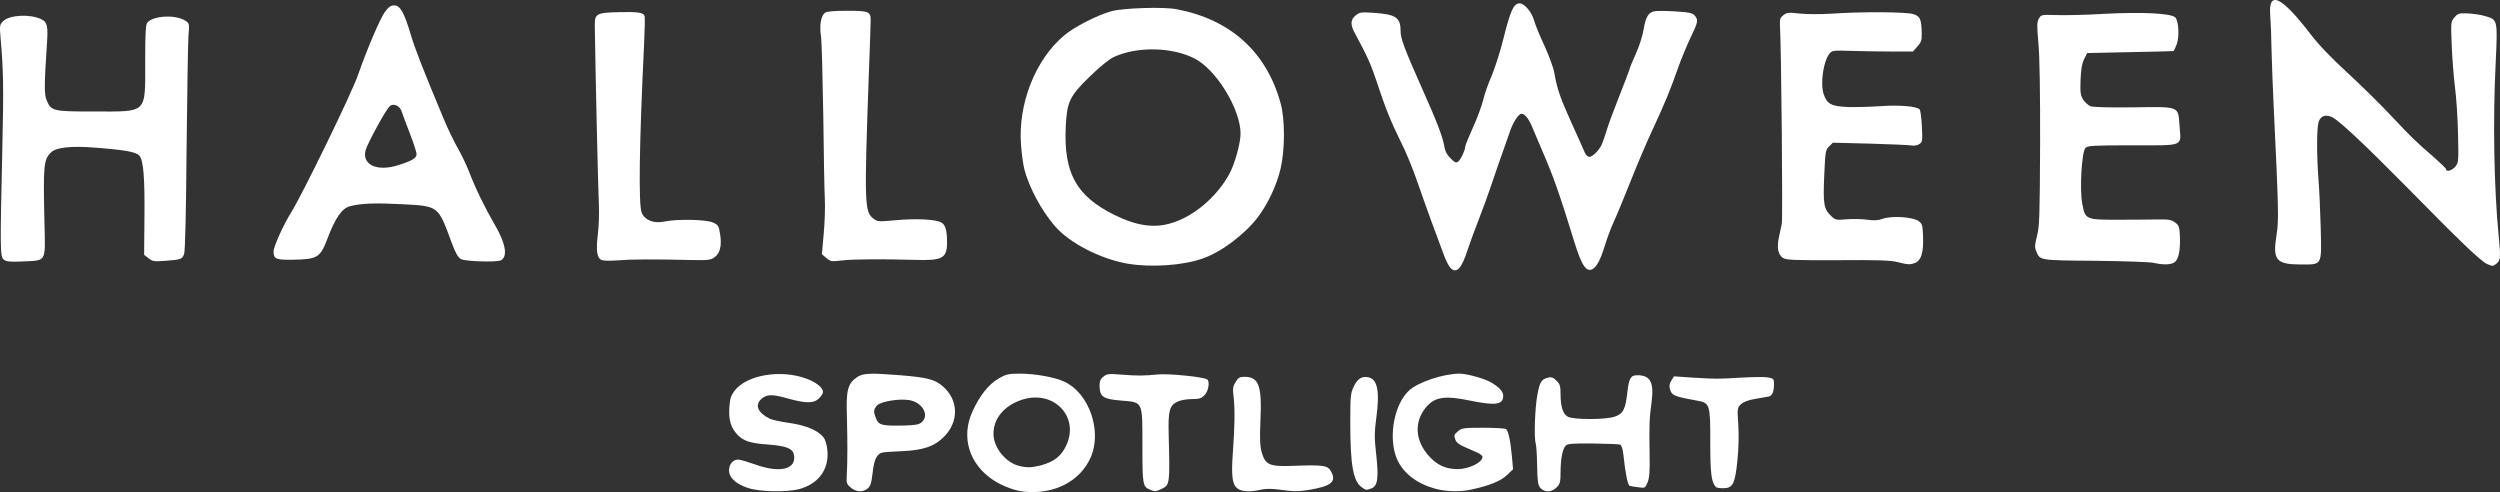 <svg width="823" height="162" viewBox="0 0 823 162" fill="none" xmlns="http://www.w3.org/2000/svg">
<rect x="0" y="0" width="823" height="162" fill="#333333" stroke="none"/>
<path fill-rule="evenodd" clip-rule="evenodd" d="M335.701 123C340.788 123 347.5 124.205 350.541 125.724C358.617 129.601 362.864 142.018 359.037 150.61C355.576 158.416 347.133 162.817 337.274 161.874C334.285 161.612 330.195 160.093 327.153 158.154C319.025 152.863 316.246 143.904 320.179 135.364C322.539 130.178 325.528 126.458 328.779 124.572C331.191 123.21 332.03 123 335.701 123ZM350.909 146.838C355.628 137.251 346.818 128.082 336.278 131.645C330.51 133.583 327.049 137.827 327.049 142.804C327.049 147.31 331.086 152.339 335.543 153.387C338.165 154.016 339.634 153.963 342.728 153.177C346.923 152.025 349.283 150.243 350.909 146.838Z" fill="white"/>
<path d="M538.955 123.524C543.36 123.524 544.566 125.882 543.674 132.588C542.992 137.565 542.887 139.556 543.045 149.51C543.15 155.168 542.992 157.316 542.363 158.835C541.577 160.721 541.524 160.721 539.322 160.407C538.063 160.25 536.805 160.041 536.49 159.936C535.861 159.726 535.074 155.797 534.445 149.877C534.235 147.886 533.816 146.524 533.344 146.366C532.976 146.209 528.939 146.052 524.429 146C517.822 145.947 516.091 146.052 515.462 146.681C514.361 147.781 513.784 150.925 513.732 155.378C513.732 158.731 513.574 159.36 512.421 160.46C510.848 162.084 508.487 162.188 507.124 160.669C506.285 159.726 506.128 158.626 506.023 153.282C505.971 149.825 505.761 146.524 505.551 145.947C504.974 144.114 505.289 134.474 506.075 130.125C506.862 125.725 507.439 124.834 509.641 124.31C510.742 124.048 511.372 124.258 512.368 125.305C513.522 126.406 513.732 127.087 513.732 129.654C513.732 133.897 514.518 136.307 516.144 137.198C518.032 138.194 528.415 138.194 531.456 137.198C534.34 136.255 535.074 134.84 535.703 129.34C536.228 124.572 536.805 123.524 538.955 123.524Z" fill="white"/>
<path d="M409.64 124.048C414.412 124.048 415.461 126.93 414.936 138.403C414.674 144.795 414.779 146.89 415.409 149.091C416.562 152.968 418.031 153.597 424.848 153.387C436.227 152.968 437.171 153.125 438.377 155.587C439.897 158.678 438.062 160.093 430.773 161.298C427.469 161.822 425.791 161.822 422.068 161.298C418.765 160.826 416.824 160.826 415.146 161.193C411.58 162.031 408.749 161.874 407.333 160.774C405.655 159.464 405.288 156.635 405.865 148.934C406.494 140.394 406.546 134.893 406.127 130.859C405.76 127.978 405.865 127.192 406.756 125.777C407.595 124.363 408.12 124.048 409.64 124.048Z" fill="white"/>
<path d="M241.888 128.554C245.925 123.367 257.148 121.533 265.538 124.677C268.684 125.829 270.939 127.663 270.939 129.025C270.939 129.496 270.362 130.439 269.628 131.121C267.95 132.849 265.276 132.849 259.14 131.121C254.106 129.706 252.323 129.759 250.54 131.435C248.443 133.426 249.492 135.889 253.372 137.827C254.264 138.246 257.148 138.874 259.875 139.241C265.381 140.027 269.471 141.756 271.149 144.061C271.831 145.004 272.25 146.628 272.407 148.671C272.827 154.696 269.314 159.359 263.021 161.036C258.878 162.084 249.963 161.927 246.188 160.617C242.202 159.307 240 157.211 240 154.854C240 152.811 241.311 151.291 243.041 151.291C243.671 151.291 246.083 152.024 248.495 152.863C256.938 155.954 262.549 154.434 261.29 149.405C260.818 147.624 258.616 146.786 253.11 146.366C247.079 145.947 244.772 145.214 242.779 143.118C240.524 140.708 239.843 138.246 240.105 134.002C240.315 131.121 240.682 130.125 241.888 128.554Z" fill="white"/>
<path fill-rule="evenodd" clip-rule="evenodd" d="M282.161 124.153C284.101 122.843 286.409 122.738 296.372 123.524C305.129 124.257 307.751 124.886 310.321 127.139C315.617 131.645 315.774 138.875 310.635 143.904C307.594 146.943 303.923 148.2 297.159 148.514C294.117 148.619 291.128 148.829 290.499 148.986C288.663 149.353 287.719 151.291 287.247 155.797C286.88 159.045 286.513 160.093 285.622 160.826C283.996 162.136 281.741 161.979 280.063 160.512C278.752 159.412 278.595 158.992 278.752 156.583C279.014 152.129 279.015 145.161 278.805 137.145C278.49 128.449 279.067 126.248 282.161 124.153ZM299.203 131.697C295.637 131.173 289.765 132.221 288.663 133.531C287.51 134.893 287.51 135.574 288.453 137.931C289.345 139.975 290.394 140.237 297.788 140.08C301.406 139.975 302.56 139.765 303.451 138.979C306.073 136.622 303.608 132.378 299.203 131.697Z" fill="white"/>
<path d="M480.485 123C482.95 123 489.085 124.729 491.13 126.039C493.752 127.663 494.854 128.92 494.854 130.387C494.854 133.216 492.231 133.583 484.104 131.907C475.504 130.126 472.305 130.649 469.368 134.16C465.068 139.399 466.012 146.314 471.728 151.448C473.983 153.492 476.605 154.435 479.909 154.435C483.632 154.382 488.036 152.234 488.037 150.401C488.037 150.034 487.145 149.3 486.096 148.881C480.171 146.366 479.594 146 479.069 144.638C478.597 143.38 478.702 143.014 479.909 142.018C481.167 140.918 481.744 140.813 488.194 140.813C492.022 140.813 495.377 141.023 495.745 141.232C496.531 141.704 497.266 145.162 497.738 150.401L498.104 154.487L496.06 156.426C494.015 158.364 490.448 159.831 484.208 161.193C481.009 161.926 476.447 161.874 473.091 161.036C466.17 159.307 461.24 155.325 459.457 149.982C457.15 143.014 459.142 133.007 463.757 128.659C466.693 125.829 475.031 123.052 480.485 123Z" fill="white"/>
<path d="M363.232 123.996C364.385 123.053 365.015 123 369 123.315C374.401 123.734 376.499 123.734 381.323 123.262C384.732 122.948 396.058 124.048 397.369 124.886C398.366 125.463 397.841 128.816 396.53 130.073C395.482 131.173 394.747 131.383 392.283 131.383C390.657 131.383 388.56 131.75 387.616 132.221C384.994 133.478 384.522 135.207 384.732 143.118C385.151 159.464 385.099 159.621 382.424 160.931C380.432 161.874 380.222 161.874 378.701 161.246C376.184 160.25 376.079 159.726 376.079 146.785C376.079 131.854 376.394 132.483 368.947 131.854C363.232 131.383 362.078 130.649 361.973 127.192C361.973 125.463 362.183 124.834 363.232 123.996Z" fill="white"/>
<path d="M445.613 127.348C446.819 124.781 448.131 123.891 450.123 124.153C453.427 124.519 454.318 128.501 453.06 137.722C452.43 142.489 452.43 144.166 453.06 149.772C453.899 157.316 453.532 159.988 451.486 160.774C449.809 161.402 449.651 161.402 448.288 160.407C445.456 158.416 444.512 153.125 444.512 139.084C444.512 130.544 444.617 129.392 445.613 127.348Z" fill="white"/>
<path d="M557.203 124.31C565.227 124.781 565.331 124.781 573.302 124.31C577.078 124.1 581.011 124.048 582.06 124.258C583.842 124.572 584 124.782 584 126.301C584 128.973 583.423 130.335 582.217 130.544C581.64 130.649 579.595 131.016 577.76 131.33C575.557 131.697 573.984 132.273 573.145 133.059C571.886 134.212 571.886 134.369 572.253 139.818C572.463 143.275 572.359 147.781 571.939 151.763C571.152 159.359 570.418 160.721 567.272 160.721C566.171 160.721 565.122 160.564 564.912 160.355C563.391 158.836 563.024 156.058 563.024 145.528C563.024 132.902 562.919 132.64 558.514 131.854C550.963 130.492 550.281 130.178 549.705 127.925C549.442 127.034 549.652 126.091 550.229 125.253L551.068 123.891L557.203 124.31Z" fill="white"/>
<path d="M500.012 1.118C501.631 0.865 504.213 3.801 505.073 6.889C505.428 8.256 506.997 12.001 508.515 15.241C509.983 18.48 511.451 22.479 511.704 24.048C512.514 29.059 513.678 32.4 517.475 40.752C519.499 45.207 521.422 49.459 521.726 50.269C522.08 51.028 522.688 51.635 523.245 51.635C524.257 51.635 526.383 49.56 527.294 47.586C527.598 46.877 528.357 44.751 528.964 42.777C529.521 40.853 531.495 35.589 533.267 31.135C535.038 26.631 536.506 22.785 536.506 22.581C536.506 22.327 537.417 20.151 538.531 17.67C539.645 15.241 540.758 11.698 541.062 9.774C541.72 5.775 542.58 4.206 544.402 3.75C545.111 3.548 548.25 3.548 551.388 3.75C556.196 4.054 557.107 4.257 557.917 5.117C559.132 6.636 559.031 7.193 556.5 12.457C555.285 15.038 553.463 19.391 552.501 22.125C549.869 29.616 548.098 33.919 544.099 42.524C542.074 46.826 538.733 54.723 536.658 59.987C534.532 65.302 532.103 71.224 531.192 73.148C530.28 75.122 528.965 78.666 528.256 81.045C526.636 86.36 525.067 88.84 523.346 88.84C521.726 88.84 520.41 86.461 518.335 79.83C513.374 63.733 511.451 58.266 507.705 49.61C506.895 47.788 505.63 44.751 504.82 42.828C503.352 39.133 502.087 37.462 500.821 37.462C499.86 37.462 497.835 40.702 496.873 43.84C496.418 45.207 495.355 48.244 494.494 50.623C493.634 53.002 492.064 57.557 491.002 60.746C489.939 63.935 488.015 69.2 486.75 72.389C485.485 75.578 483.865 80.083 483.105 82.361C481.131 88.536 479.41 90.257 477.436 88.131C476.93 87.575 476.019 85.803 475.412 84.183C472.982 77.805 469.135 67.226 466.655 60.038C465.238 55.837 462.808 49.914 461.239 46.877C457.848 39.993 456.076 35.64 453.241 26.984C451.267 21.062 450.154 18.581 446.054 10.989C444.485 8.154 444.535 6.433 446.307 5.066C447.522 4.054 448.079 3.953 451.976 4.206C459.619 4.712 461.087 5.724 461.087 10.381C461.087 12.71 462.352 16.101 468.072 28.958C473.235 40.499 475.057 45.308 475.563 48.699C475.766 49.864 476.474 51.129 477.588 52.192C479.005 53.61 479.36 53.711 480.068 53.154C480.929 52.445 482.346 49.408 482.346 48.295C482.346 47.89 483.51 45.055 484.877 42.018C486.294 38.93 487.762 34.931 488.218 33.109C488.623 31.236 489.888 27.592 491.052 24.96C492.166 22.328 493.988 16.607 495.051 12.254C497.177 3.7 498.24 1.371 500.012 1.118Z" fill="white"/>
<path d="M747.376 5.319C746.617 -3.336 750.869 -1.463 760.588 11.191C763.372 14.836 767.371 18.986 772.989 24.149C777.544 28.351 783.973 34.678 787.313 38.272C793.792 45.156 795.159 46.523 801.385 51.888C803.511 53.761 805.282 55.483 805.282 55.736C805.283 56.748 807.307 56.09 808.32 54.825C809.382 53.458 809.383 53.053 809.18 44.042C809.079 38.879 808.623 31.945 808.168 28.604C807.763 25.263 807.256 19.088 807.105 14.836C806.801 7.244 806.801 7.142 808.016 5.725C809.129 4.409 809.484 4.307 812.419 4.408C814.14 4.51 816.773 4.864 818.19 5.319C822.239 6.484 822.239 6.534 821.581 20.606C820.62 39.234 821.024 62.063 822.543 77.451C823.251 84.588 823.201 85.651 821.935 86.714C820.67 87.726 820.67 87.726 818.645 86.866C817.784 86.511 814.494 83.677 811.306 80.589C804.472 73.958 806.599 76.033 791.464 60.746C778.506 47.636 770.61 40.246 768.028 38.727C765.852 37.513 764.029 38.019 763.321 40.044C762.663 42.018 762.612 50.471 763.219 58.823C763.523 62.265 763.827 69.555 763.979 75.072C764.282 87.524 764.536 87.068 757.601 87.068C749.249 87.068 748.085 85.651 749.452 77.248C750.211 72.44 750.11 68.795 748.49 34.931C748.186 28.654 747.883 20.252 747.781 16.202C747.731 12.153 747.528 7.243 747.376 5.319Z" fill="white"/>
<path fill-rule="evenodd" clip-rule="evenodd" d="M365.826 3.7C369.622 2.637 383.137 2.181 387.388 3.042C405.104 6.433 416.898 17.063 421.555 33.919C423.073 39.234 423.023 49.408 421.555 55.584C420.289 60.949 417.404 67.074 414.215 71.326C409.913 77.046 402.169 82.918 395.943 85.094C389.413 87.423 378.733 88.131 370.989 86.764C362.08 85.145 352.058 79.982 347.3 74.464C342.947 69.453 338.847 61.911 337.227 55.786C336.822 54.166 336.316 50.522 336.114 47.637C335.101 34.121 340.871 19.594 350.337 11.647C353.627 8.863 361.169 5.016 365.826 3.7ZM393.209 19.239C385.819 15.443 374.228 15.241 366.636 18.784C365.066 19.544 362.131 21.922 358.79 25.162C352.108 31.641 351.248 33.464 350.843 41.664C350.134 56.95 354.285 64.492 366.787 70.718C374.177 74.363 379.948 75.223 385.769 73.401C393.057 71.174 400.448 64.897 404.598 57.456C406.471 54.115 408.445 47.029 408.395 43.84C408.293 35.792 400.346 22.833 393.209 19.239Z" fill="white"/>
<path d="M692.66 4.56C705.061 3.902 714.678 4.358 716.095 5.725C717.259 6.94 717.512 12.355 716.5 14.785C716.045 15.848 715.639 16.759 715.538 16.81C715.484 16.86 709.057 17.012 701.265 17.164L687.092 17.468L686.08 19.492C685.371 20.96 685.067 22.833 684.915 26.326C684.763 30.477 684.915 31.338 685.776 32.806C686.383 33.717 687.446 34.678 688.205 34.982C689.066 35.286 694.431 35.438 702.378 35.336C717.816 35.134 717.006 34.83 717.512 41.562C718.019 48.345 719.335 47.839 702.074 47.839C689.015 47.839 687.294 47.94 686.535 48.699C685.32 49.914 684.561 62.215 685.472 67.023C686.434 72.288 686.636 72.338 697.215 72.338C701.973 72.338 707.794 72.288 710.223 72.237C713.969 72.186 714.88 72.338 716.044 73.249C717.31 74.16 717.462 74.667 717.614 77.501C717.816 81.905 717.31 84.942 716.146 86.107C715.083 87.169 712.451 87.321 708.857 86.511C707.744 86.258 699.139 85.955 689.774 85.853C671.198 85.702 671.603 85.752 670.337 82.715C669.781 81.399 669.831 80.64 670.59 77.653C671.4 74.515 671.502 71.225 671.603 47.586C671.653 30.224 671.451 18.683 671.046 14.229C670.54 8.407 670.54 7.294 671.198 6.13C671.957 4.813 672.008 4.814 677.019 4.965C679.752 5.067 686.839 4.914 692.66 4.56Z" fill="white"/>
<path d="M602.815 4.51C612.938 3.801 627.667 3.902 629.945 4.661C632.122 5.421 632.526 6.281 632.628 10.989C632.678 13.267 632.476 13.925 631.211 15.291L629.743 16.962H622.96C619.265 16.962 613.292 16.861 609.698 16.759C603.422 16.557 603.118 16.607 602.258 17.67C600.233 20.151 599.17 27.642 600.385 31.084C601.448 34.273 602.967 35.033 608.484 35.235C611.065 35.286 615.924 35.184 619.265 34.931C625.339 34.526 630.907 34.982 631.919 35.994C632.223 36.248 632.527 38.779 632.679 41.613C632.932 46.472 632.881 46.776 631.818 47.434C631.16 47.889 630.097 48.042 629.287 47.89C628.528 47.738 622.353 47.485 615.621 47.282L603.371 46.979L602.157 48.193C600.942 49.408 600.891 49.864 600.537 57.811C600.132 67.175 600.385 68.795 602.815 71.123C604.232 72.439 604.384 72.49 607.978 72.186C610.002 72.035 613.039 72.085 614.71 72.338C616.987 72.642 618.253 72.591 619.923 71.984C623.011 70.972 629.793 71.427 631.615 72.794C632.83 73.705 632.932 74.11 633.083 78.109C633.235 83.221 632.425 85.802 630.401 86.562C628.781 87.169 628.123 87.169 624.58 86.258C622.454 85.701 617.898 85.55 604.991 85.651C590.16 85.701 588.034 85.6 586.921 84.891C585.352 83.829 584.896 81.55 585.605 78.21C585.909 76.843 586.364 74.768 586.566 73.654C586.921 72.031 586.415 16.203 585.959 8.154C585.858 6.281 586.06 5.775 587.123 4.965C588.288 4.105 588.844 4.054 592.438 4.459C594.665 4.712 599.322 4.712 602.815 4.51Z" fill="white"/>
<path d="M1.08 6.939C3.206 4.864 10.09 4.56 13.734 6.383C15.556 7.344 15.86 8.661 15.455 14.33C14.544 28.148 14.544 31.084 15.354 33.008C16.872 36.602 17.379 36.703 31.096 36.703C48.711 36.703 47.8 37.614 47.8 20.201C47.8 10.837 47.951 8.104 48.508 7.445C50.381 5.117 57.872 4.763 60.96 6.787C62.377 7.699 62.377 7.749 62.023 12.102C61.871 14.482 61.618 31.287 61.415 49.357C61.263 69.553 60.96 82.765 60.605 83.626C59.998 85.296 59.542 85.499 54.481 85.853C50.685 86.157 50.229 86.056 48.862 84.993L47.445 83.879L47.546 72.186C47.698 58.672 47.243 52.749 45.876 51.23C44.763 50.016 41.219 49.357 31.248 48.598C23.706 47.991 18.695 48.497 16.974 50.016C14.342 52.445 14.19 54.015 14.645 73.755C14.949 86.41 15.354 85.701 7.711 86.056C3.156 86.258 2.143 86.157 1.232 85.449C0.017 84.487 0.017 82.462 0.776 48.345C1.232 28.604 1.13 23.087 0.169 12.305C-0.135 8.357 -0.135 8.154 1.08 6.939Z" fill="white"/>
<path fill-rule="evenodd" clip-rule="evenodd" d="M129.799 1.777C131.722 1.777 133.038 4.105 135.164 11.191C136.581 16.051 139.163 22.581 145.895 38.728C147.262 42.069 149.438 46.573 150.653 48.699C151.918 50.876 153.538 54.318 154.348 56.343C156.474 61.962 159.714 68.542 162.7 73.655C166.547 80.133 167.306 84.74 164.725 85.752C163.054 86.36 153.133 86.056 151.766 85.297C150.805 84.791 150.046 83.474 148.78 80.134C144.174 67.631 144.528 67.884 132.431 67.226C123.674 66.77 118.815 66.922 115.221 67.884C112.538 68.593 110.362 71.731 107.73 78.716C105.452 84.79 104.439 85.347 96.493 85.499C90.874 85.6 90.065 85.297 90.065 82.766C90.065 81.146 93.355 73.907 95.835 69.959C99.53 64.037 115.93 30.427 117.904 24.555C120.688 16.506 125.193 5.927 126.762 3.852C127.977 2.232 128.685 1.777 129.799 1.777ZM132.229 36.703C131.672 34.78 129.394 33.818 128.23 35.032C126.914 36.298 120.991 47.181 120.384 49.358C119.018 54.268 124.18 56.647 131.267 54.318C135.721 52.901 137.138 52.04 137.138 50.724C137.138 50.116 136.126 47.029 134.911 43.891C133.696 40.753 132.482 37.564 132.229 36.703Z" fill="white"/>
<path d="M278.916 3.548C286.155 3.548 286.712 3.801 286.61 6.99C286.61 8.054 286.357 16.051 286.003 24.808C284.484 67.479 284.586 69.808 287.623 72.035C288.837 72.996 289.293 72.996 294.912 72.49C301.593 71.883 307.819 72.187 309.793 73.199C311.21 73.907 311.767 75.73 311.767 79.83C311.767 84.993 310.248 85.854 301.188 85.55C290.153 85.246 280.739 85.297 277.094 85.752C273.703 86.157 273.45 86.107 272.033 84.942L270.565 83.677L271.172 76.894C271.526 73.148 271.678 67.935 271.527 65.303C271.375 62.67 271.172 50.269 271.02 37.716C270.818 25.213 270.514 13.572 270.261 11.9C269.704 8.408 270.261 5.168 271.577 4.206C272.184 3.751 274.513 3.548 278.916 3.548Z" fill="white"/>
<path d="M203.7 4.003C209.926 3.852 211.748 4.105 212.203 5.269C212.355 5.623 212.254 10.129 212.001 15.241C210.432 47.636 210.179 67.478 211.242 70.01C212.254 72.49 215.19 73.654 218.581 72.946C222.884 72.035 232.703 72.237 234.829 73.3C236.449 74.059 236.652 74.413 237.057 77.096C237.664 80.791 237.056 83.373 235.234 84.689C233.969 85.6 233.209 85.702 227.641 85.6C215.089 85.297 207.648 85.347 203.447 85.701C200.916 85.904 198.689 85.853 198.031 85.6C196.512 84.892 196.158 82.512 196.816 77.096C197.12 74.666 197.271 70.465 197.17 67.833C196.866 61.86 196.006 22.429 195.804 8.407C195.753 4.51 196.411 4.155 203.7 4.003Z" fill="white"/>
</svg>
